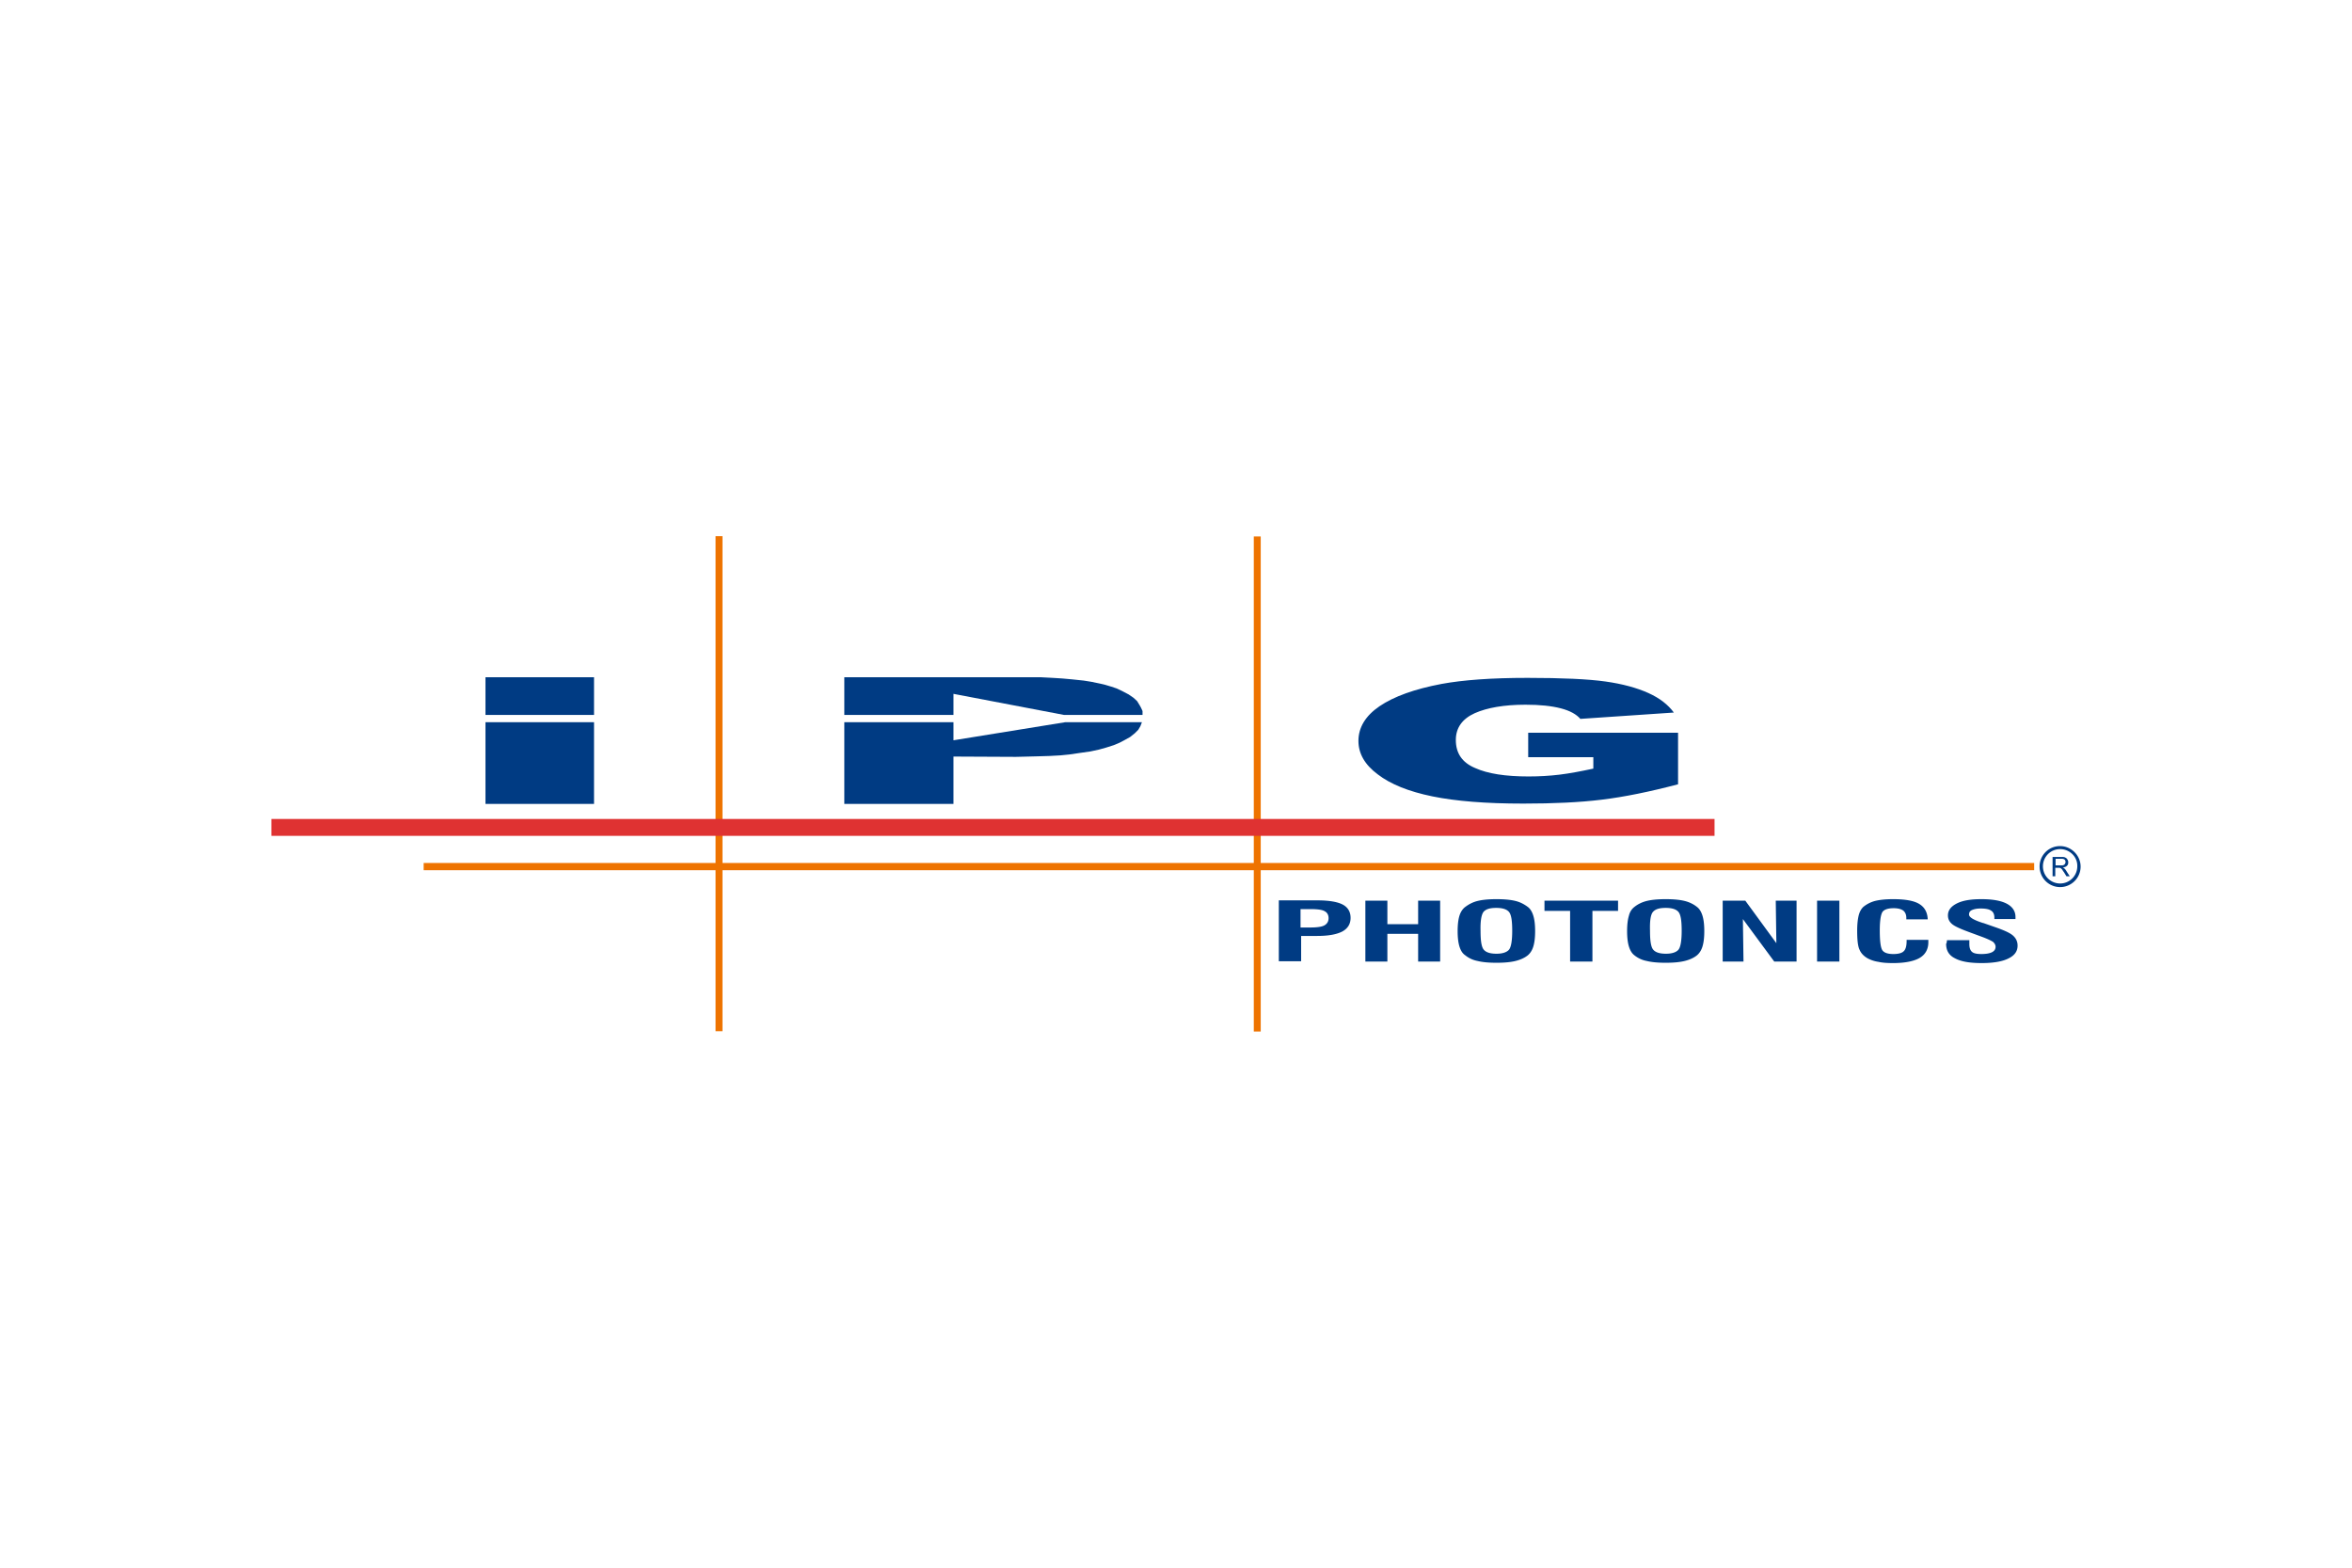 <svg xmlns="http://www.w3.org/2000/svg" height="800" width="1200" viewBox="-90 -41.075 780 246.45"><path fill="#003b83" d="M416.8 73.6v-8.4h49.7v17.1c-9.5 2.5-17.9 4.2-25.3 5.1-7.3.9-16 1.3-26 1.3-12.4 0-22.4-.8-30.2-2.4-7.8-1.6-13.8-4-18.1-7.3-4.3-3.2-6.4-6.9-6.4-11.1 0-4.4 2.3-8.3 7-11.5 4.7-3.2 11.6-5.7 20.6-7.4 7.1-1.3 16.5-2 28.5-2 11.5 0 20.1.4 25.8 1.2 5.7.8 10.4 2.1 14.2 3.8 3.8 1.7 6.6 3.9 8.5 6.5l-31 2.1c-1.3-1.5-3.4-2.7-6.5-3.5-3.1-.8-6.9-1.2-11.7-1.2-7.1 0-12.7 1-16.8 2.8-4.2 1.9-6.3 4.9-6.3 8.9 0 4.4 2.1 7.5 6.4 9.3 4.2 1.9 10.1 2.8 17.7 2.8 3.6 0 7-.2 10.3-.6 3.3-.4 7-1.1 11.2-2v-3.8h-21.6z"/><path fill="#ee7300" d="M147.3 0h2.3v164.2h-2.3z"/><path fill="#003b83" d="M341.5 141.1v-8.5h5.3c3.7 0 6.5-.5 8.4-1.5 1.8-1 2.7-2.5 2.7-4.5s-.9-3.5-2.6-4.4c-1.7-.9-4.5-1.4-8.4-1.4h-12.8V141h7.4zm-.2-17.4h3.2c2.4 0 4 .2 4.8.7.8.4 1.3 1.2 1.3 2.3 0 1.1-.5 1.9-1.4 2.4-.9.5-2.5.7-4.8.7h-3.1zm21.5 17.4v-20.2h7.3v7.8h10.2v-7.8h7.3v20.2h-7.3v-9.2h-10.2v9.2zm31.2-5c.4 1.3 1 2.3 1.9 2.9a9.15 9.15 0 004.1 1.9c1.6.4 3.7.6 6.3.6 2.6 0 4.7-.2 6.3-.6 1.6-.4 3-1 4.1-1.9.8-.7 1.4-1.6 1.8-2.9.4-1.3.6-3 .6-5.1 0-2.1-.2-3.8-.6-5.1-.4-1.3-1-2.3-1.8-2.9-1.2-.9-2.5-1.6-4.1-2-1.6-.4-3.7-.6-6.3-.6-2.6 0-4.7.2-6.3.6-1.6.4-2.9 1.1-4.1 2-.8.6-1.5 1.6-1.9 2.9-.4 1.3-.6 3-.6 5.1 0 2.1.2 3.8.6 5.1m8-11.5c.8-.9 2.1-1.3 4.2-1.3 2 0 3.4.4 4.2 1.3.8.9 1.1 3 1.1 6.3 0 3.4-.4 5.5-1.1 6.3-.7.8-2.1 1.3-4.1 1.3-2 0-3.4-.4-4.2-1.3-.8-.9-1.1-3-1.1-6.3-.1-3.3.3-5.4 1-6.3m28.7 16.5v-16.8h-8.5v-3.4h24.4v3.4h-8.5v16.8zm19.5-5c.4 1.3 1 2.3 1.8 2.9a9.15 9.15 0 004.1 1.9c1.6.4 3.7.6 6.3.6 2.6 0 4.7-.2 6.3-.6 1.6-.4 3-1 4.1-1.9.8-.7 1.4-1.6 1.8-2.9.4-1.3.6-3 .6-5.1 0-2.1-.2-3.8-.6-5.1-.4-1.3-1-2.3-1.8-2.9-1.1-.9-2.5-1.6-4.1-2-1.6-.4-3.7-.6-6.3-.6-2.6 0-4.7.2-6.3.6-1.6.4-3 1.1-4.1 2-.8.6-1.5 1.6-1.8 2.9-.4 1.3-.6 3-.6 5.1 0 2.1.2 3.8.6 5.1m8-11.5c.8-.9 2.1-1.3 4.2-1.3 2 0 3.4.4 4.2 1.3.8.9 1.1 3 1.1 6.3 0 3.4-.4 5.5-1.1 6.3-.7.8-2.1 1.3-4.1 1.3-2 0-3.4-.4-4.2-1.3-.8-.9-1.1-3-1.1-6.3-.1-3.3.2-5.4 1-6.3m23.1 16.5v-20.2h7.5l10.3 14.1-.2-14.1h6.9v20.2h-7.4L488 127l.2 14.1zm31.3-20.2h7.4v20.2h-7.4zm29.7 13h7.2v.8c0 2.3-1 4.1-2.9 5.2-1.9 1.1-4.9 1.7-8.8 1.7-1.9 0-3.5-.1-4.8-.4-1.4-.2-2.5-.6-3.5-1.1-1.3-.7-2.3-1.7-2.8-2.9-.6-1.2-.8-3.4-.8-6.4 0-2.1.2-3.8.5-5 .3-1.2.8-2.1 1.5-2.8a10.32 10.32 0 013.9-2c1.6-.4 3.6-.6 6-.6 4 0 6.9.5 8.7 1.6 1.8 1.1 2.7 2.8 2.8 5.1h-7.1v-.5c0-1.1-.4-1.9-1-2.4-.7-.5-1.7-.8-3.2-.8-1.8 0-3 .4-3.6 1.1-.6.7-1 2.8-1 6.2 0 3.7.3 5.9.9 6.7.6.8 1.8 1.2 3.6 1.2 1.6 0 2.8-.3 3.4-.9.7-.6 1-1.8 1-3.5zm13.4.1h7.4v1.3c0 1.2.3 2.1.9 2.6.6.5 1.6.7 3.1.7s2.7-.2 3.5-.6c.8-.4 1.2-1 1.2-1.8 0-.6-.3-1.1-.8-1.6-.6-.4-1.8-1-3.7-1.7l-3.8-1.4c-3.3-1.2-5.3-2.1-6.2-2.9-.9-.8-1.3-1.7-1.3-2.8 0-1.7 1-3 3-4s4.7-1.4 8.1-1.4c3.7 0 6.5.5 8.4 1.5 1.9 1 2.9 2.5 2.9 4.4v.7h-7v-.5c0-1.1-.4-1.9-1.1-2.3-.7-.5-1.9-.7-3.5-.7-1.2 0-2.1.2-2.8.5-.7.3-1 .8-1 1.5 0 .9 1.5 1.8 4.6 2.8h.1l4 1.4c2.9 1 4.9 1.9 5.9 2.8 1 .9 1.5 2 1.5 3.3 0 1.9-1 3.3-3.1 4.3-2 1-5 1.5-8.8 1.5-4 0-6.9-.5-8.9-1.6-2-1-2.9-2.6-2.9-4.8.2-.2.2-.6.3-1.2z"/><g fill="#ee7300"><path d="M50.5 108.4h534.1v2.4H50.5z"/><path d="M325.8.1h2.3v164.2h-2.3z"/></g><path fill="#df3232" d="M0 93.8h478.6v5.6H0z"/><path d="M591.6 109.2h1.8c.4 0 .7 0 .9-.1.2-.1.4-.2.5-.4.1-.2.2-.4.2-.6 0-.3-.1-.6-.3-.8-.2-.2-.6-.3-1-.3h-2v2.2zm-.9 3.6v-6.4h2.9c.6 0 1 0 1.3.2.3.1.5.3.7.6a1.69 1.69 0 01.3 1c0 .5-.1.8-.4 1.1-.3.3-.7.5-1.4.6.2.1.4.2.5.3.2.2.5.5.7.9l1.1 1.7h-1.1l-.8-1.3c-.3-.4-.5-.7-.6-.9l-.4-.4c-.1-.1-.3-.1-.4-.2h-1.5v2.8zm2.5 3.6a6.81 6.81 0 01-6.8-6.8 6.74 6.74 0 016.8-6.8c3.7 0 6.8 3.1 6.8 6.8a6.81 6.81 0 01-6.8 6.8m0-12.6c-3.2 0-5.7 2.6-5.7 5.7 0 3.2 2.6 5.7 5.7 5.7 3.2 0 5.7-2.6 5.7-5.7.1-3.1-2.5-5.7-5.7-5.7M71 46.8h36v12.5H71zm0 14.9h36v27.1H71zm155.2-2.4v-7l36.7 7h26V58l-.5-1.1-.5-.9-.8-1.3-1.2-1.1-1.6-1.1-1.9-1-2.1-1-1.8-.6-2-.6-1.7-.4-2.9-.6-2.5-.4-3.8-.4-3.3-.3-3.2-.2-3.8-.2H190v12.5zm37.1 2.4l-37.1 6v-6H190v27.1h36.2V73.1l20.7.1 4.1-.1 3.8-.1 3.3-.1 3.6-.2 3-.3 3.4-.5 3.5-.5 2.8-.6 2.5-.7 2.5-.8 1.9-.8 1.7-.9 1.8-1 1.5-1.2 1.2-1.2.7-1.2.5-1.3z" fill="#003b83"/></svg>
